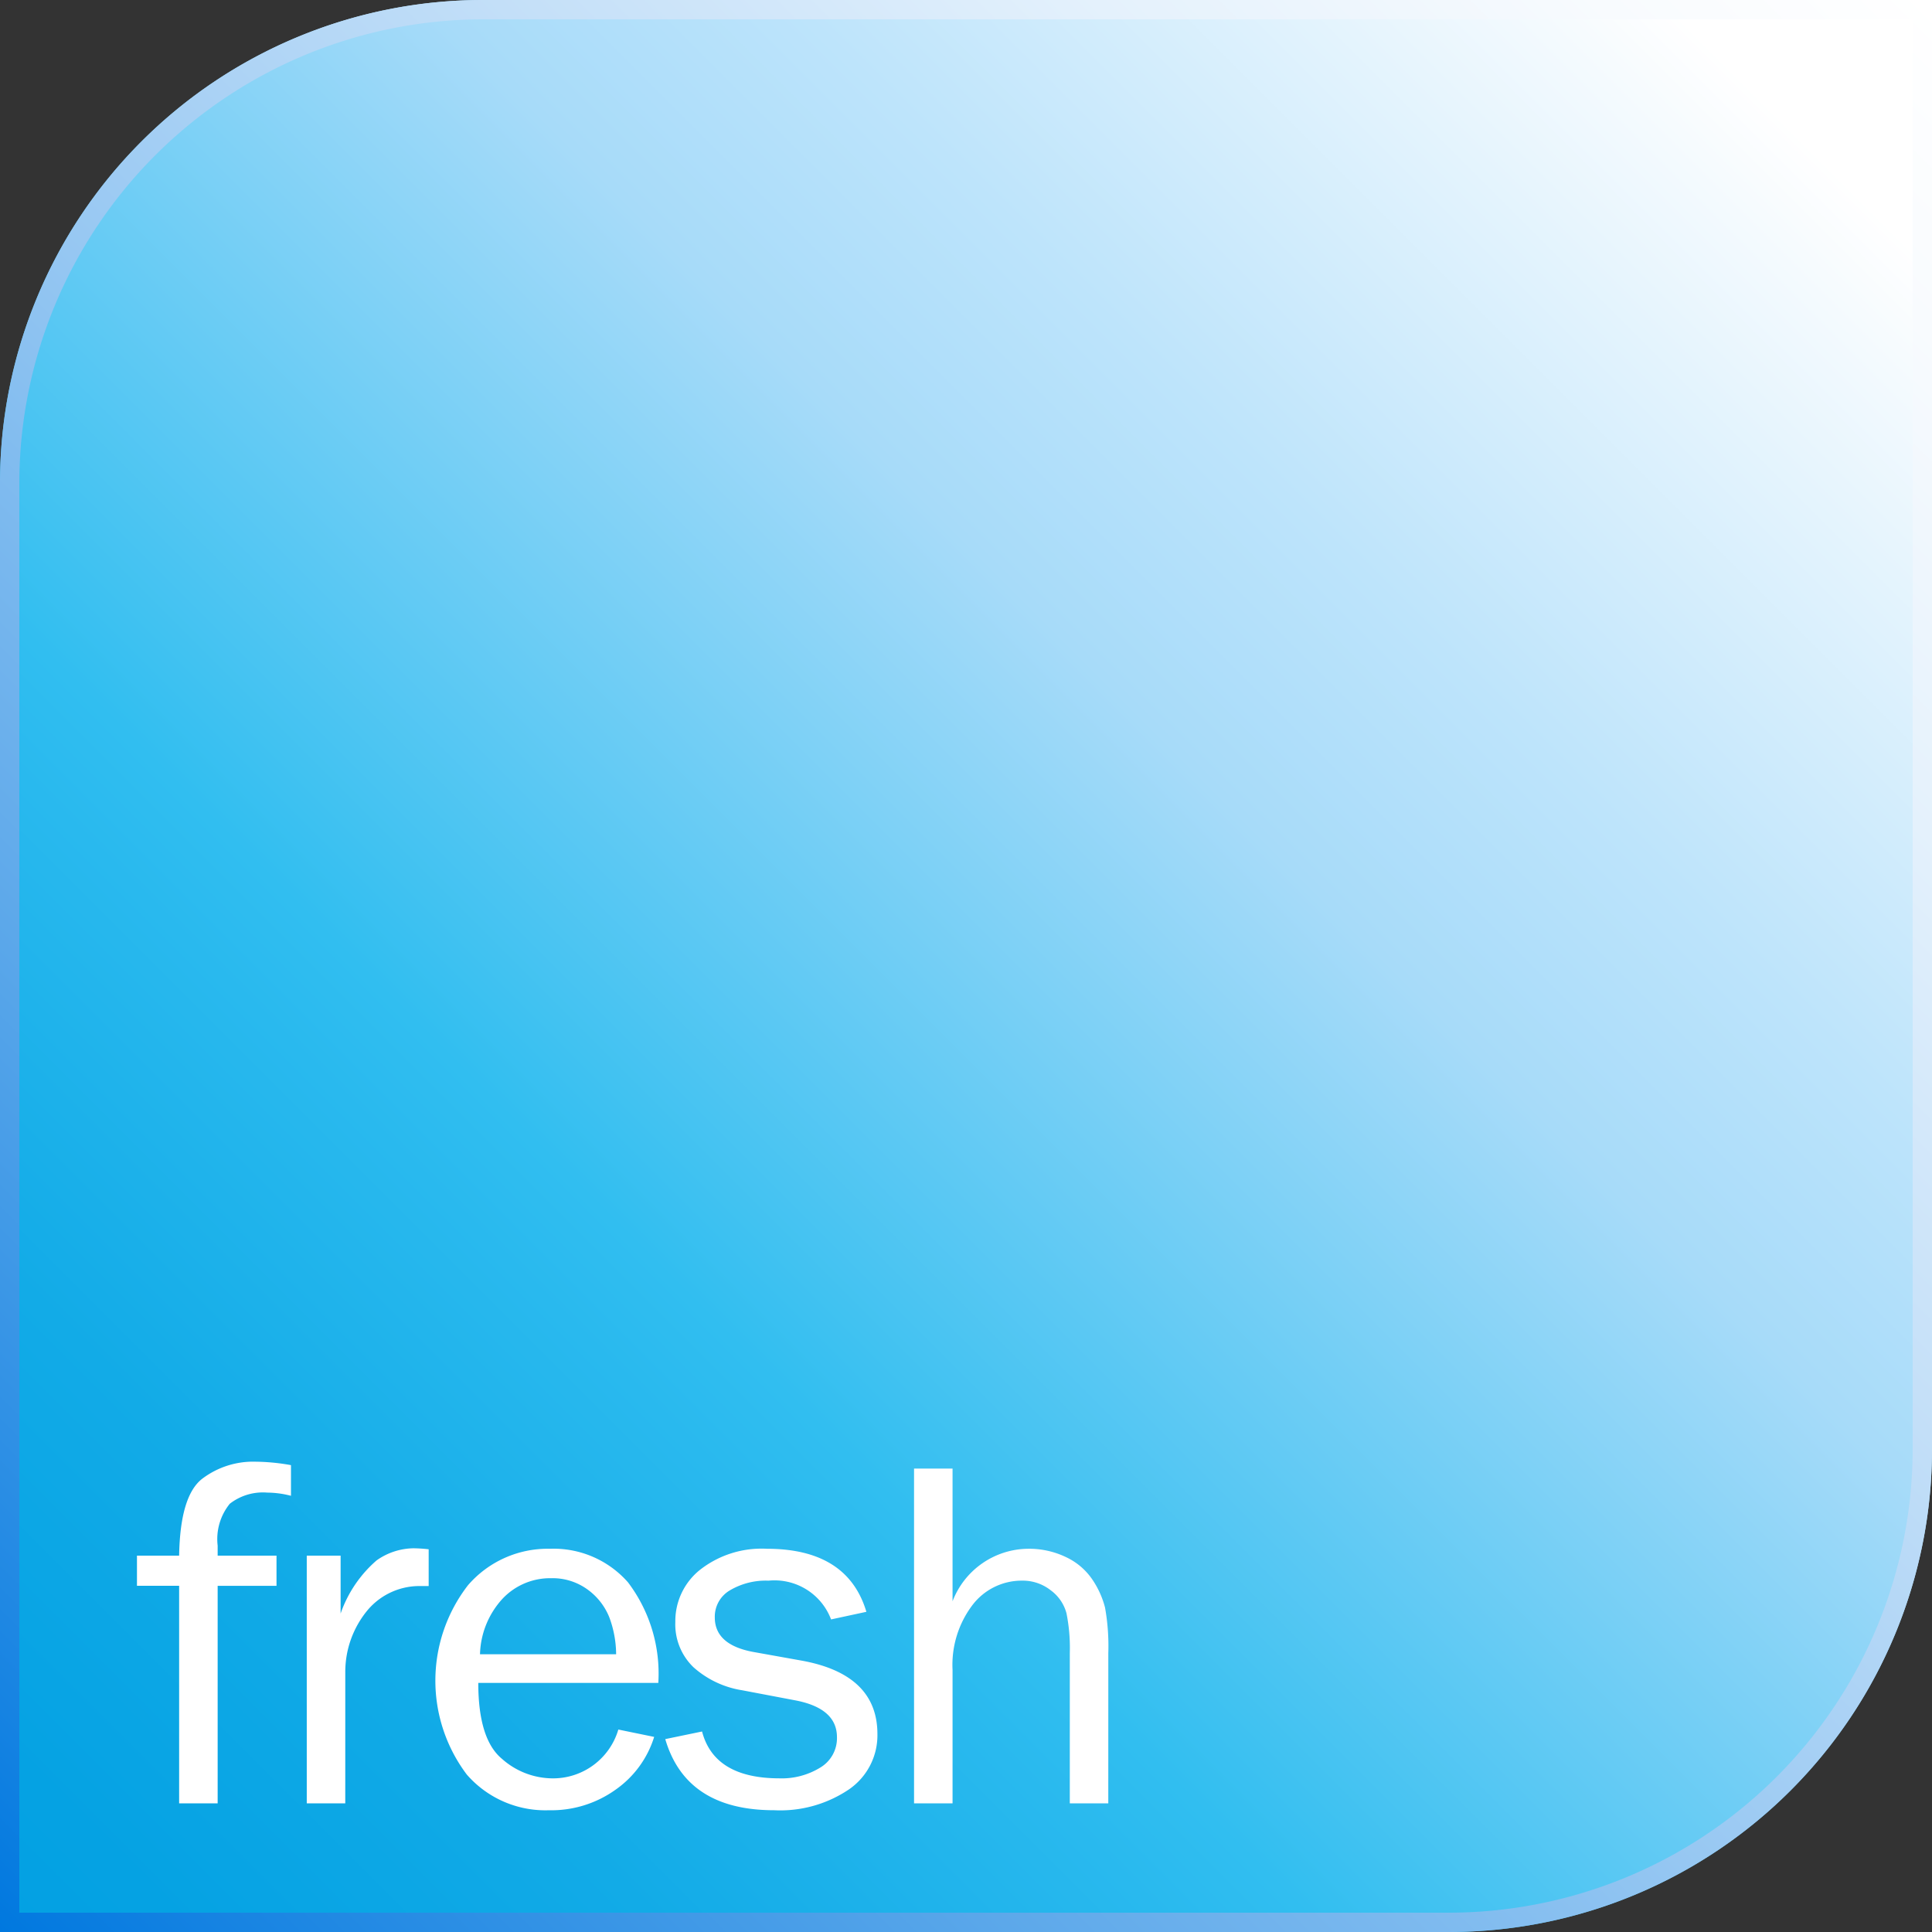 <svg id="Layer_1" data-name="Layer 1" xmlns="http://www.w3.org/2000/svg" xmlns:xlink="http://www.w3.org/1999/xlink" viewBox="0 0 100 100"><rect x="0" y="0" width="100" height="100" fill="#333333" stroke="none"/><defs><style>.cls-1{fill:url(#linear-gradient);}.cls-2{fill:url(#linear-gradient-2);}.cls-3{fill:#fff;}</style><linearGradient id="linear-gradient" x1="93.072" y1="6.928" x2="-6.784" y2="106.784" gradientUnits="userSpaceOnUse"><stop offset="0" stop-color="#fff"/><stop offset="0.03" stop-color="#f6fbfe"/><stop offset="0.227" stop-color="#bde4fb"/><stop offset="0.321" stop-color="#a7dbf9"/><stop offset="0.589" stop-color="#31bef0"/><stop offset="0.627" stop-color="#29b9ee"/><stop offset="0.759" stop-color="#12abe7"/><stop offset="0.884" stop-color="#05a2e3"/><stop offset="0.994" stop-color="#009fe2"/></linearGradient><linearGradient id="linear-gradient-2" x1="100" x2="0" y2="100" gradientUnits="userSpaceOnUse"><stop offset="0" stop-color="#fff"/><stop offset="0.087" stop-color="#f8fbfe"/><stop offset="0.217" stop-color="#e4f1fc"/><stop offset="0.372" stop-color="#c3dff8"/><stop offset="0.547" stop-color="#96c7f2"/><stop offset="0.738" stop-color="#5ca8ea"/><stop offset="0.941" stop-color="#1683e2"/><stop offset="1" stop-color="#0078df"/></linearGradient></defs><path class="cls-1" d="M75,100H0V25A25,25,0,0,1,25,0h75V75A25,25,0,0,1,75,100Z"/><path class="cls-2" d="M99,1V75A24.027,24.027,0,0,1,75,99H1V25A24.027,24.027,0,0,1,25,1H99m1-1H25A25,25,0,0,0,0,25v75H75a25,25,0,0,0,25-25V0Z"/><path class="cls-3" d="M14.312,80.52v1.562H11.266V93.342H9.272V82.081H7.089V80.52H9.272q.051-3.085,1.187-3.974a4.363,4.363,0,0,1,2.774-.889,10.903,10.903,0,0,1,1.828.178v1.587a4.974,4.974,0,0,0-1.231-.165,2.788,2.788,0,0,0-1.936.577,2.902,2.902,0,0,0-.628,2.165v.521Z"/><path class="cls-3" d="M17.871,93.342H15.878V80.52h1.752v2.996a6.425,6.425,0,0,1,1.86-2.748,3.376,3.376,0,0,1,1.911-.629,7.736,7.736,0,0,1,.787.051v1.904h-.406a3.51,3.51,0,0,0-2.742,1.231,5,5,0,0,0-1.168,3.237Z"/><path class="cls-3" d="M32.005,89.521l1.854.381a5.218,5.218,0,0,1-1.98,2.72,5.714,5.714,0,0,1-3.466,1.076,5.392,5.392,0,0,1-4.253-1.849,8.072,8.072,0,0,1,.063-9.798,5.45,5.45,0,0,1,4.24-1.887,5.124,5.124,0,0,1,4.043,1.739,7.819,7.819,0,0,1,1.568,5.205H24.756q0,2.908,1.219,3.923a3.971,3.971,0,0,0,2.577,1.016A3.521,3.521,0,0,0,32.005,89.521Zm-.114-3.897a5.562,5.562,0,0,0-.355-1.917,3.277,3.277,0,0,0-1.117-1.429,3.069,3.069,0,0,0-1.892-.59,3.379,3.379,0,0,0-2.52,1.066,4.411,4.411,0,0,0-1.162,2.869Z"/><path class="cls-3" d="M34.434,90.016l1.904-.394q.635,2.424,4.012,2.425a3.8,3.8,0,0,0,2.107-.558A1.77,1.77,0,0,0,43.321,89.917q0-1.509-2.197-1.915l-2.703-.513A4.933,4.933,0,0,1,35.894,86.296a3.082,3.082,0,0,1-.939-2.349A3.392,3.392,0,0,1,36.237,81.25a5.165,5.165,0,0,1,3.453-1.086q4.177,0,5.154,3.263l-1.828.394a3.128,3.128,0,0,0-3.237-2.006,3.642,3.642,0,0,0-2.0.501,1.577,1.577,0,0,0-.781,1.401q0,1.419,1.994,1.788l2.5.448q3.923.712,3.923,3.802a3.397,3.397,0,0,1-1.46,2.855,6.353,6.353,0,0,1-3.885,1.087Q35.513,93.697,34.434,90.016Z"/><path class="cls-3" d="M57.365,93.342H55.373V85.56a9.072,9.072,0,0,0-.172-2.057,2.154,2.154,0,0,0-.812-1.187,2.329,2.329,0,0,0-1.479-.502,3.203,3.203,0,0,0-2.571,1.257,5.128,5.128,0,0,0-1.035,3.364V93.342H47.311V76.013H49.304v6.868a4.229,4.229,0,0,1,3.885-2.717,4.418,4.418,0,0,1,2.012.444,3.368,3.368,0,0,1,1.352,1.168,4.649,4.649,0,0,1,.643,1.429,11.296,11.296,0,0,1,.17,2.354Z"/></svg>